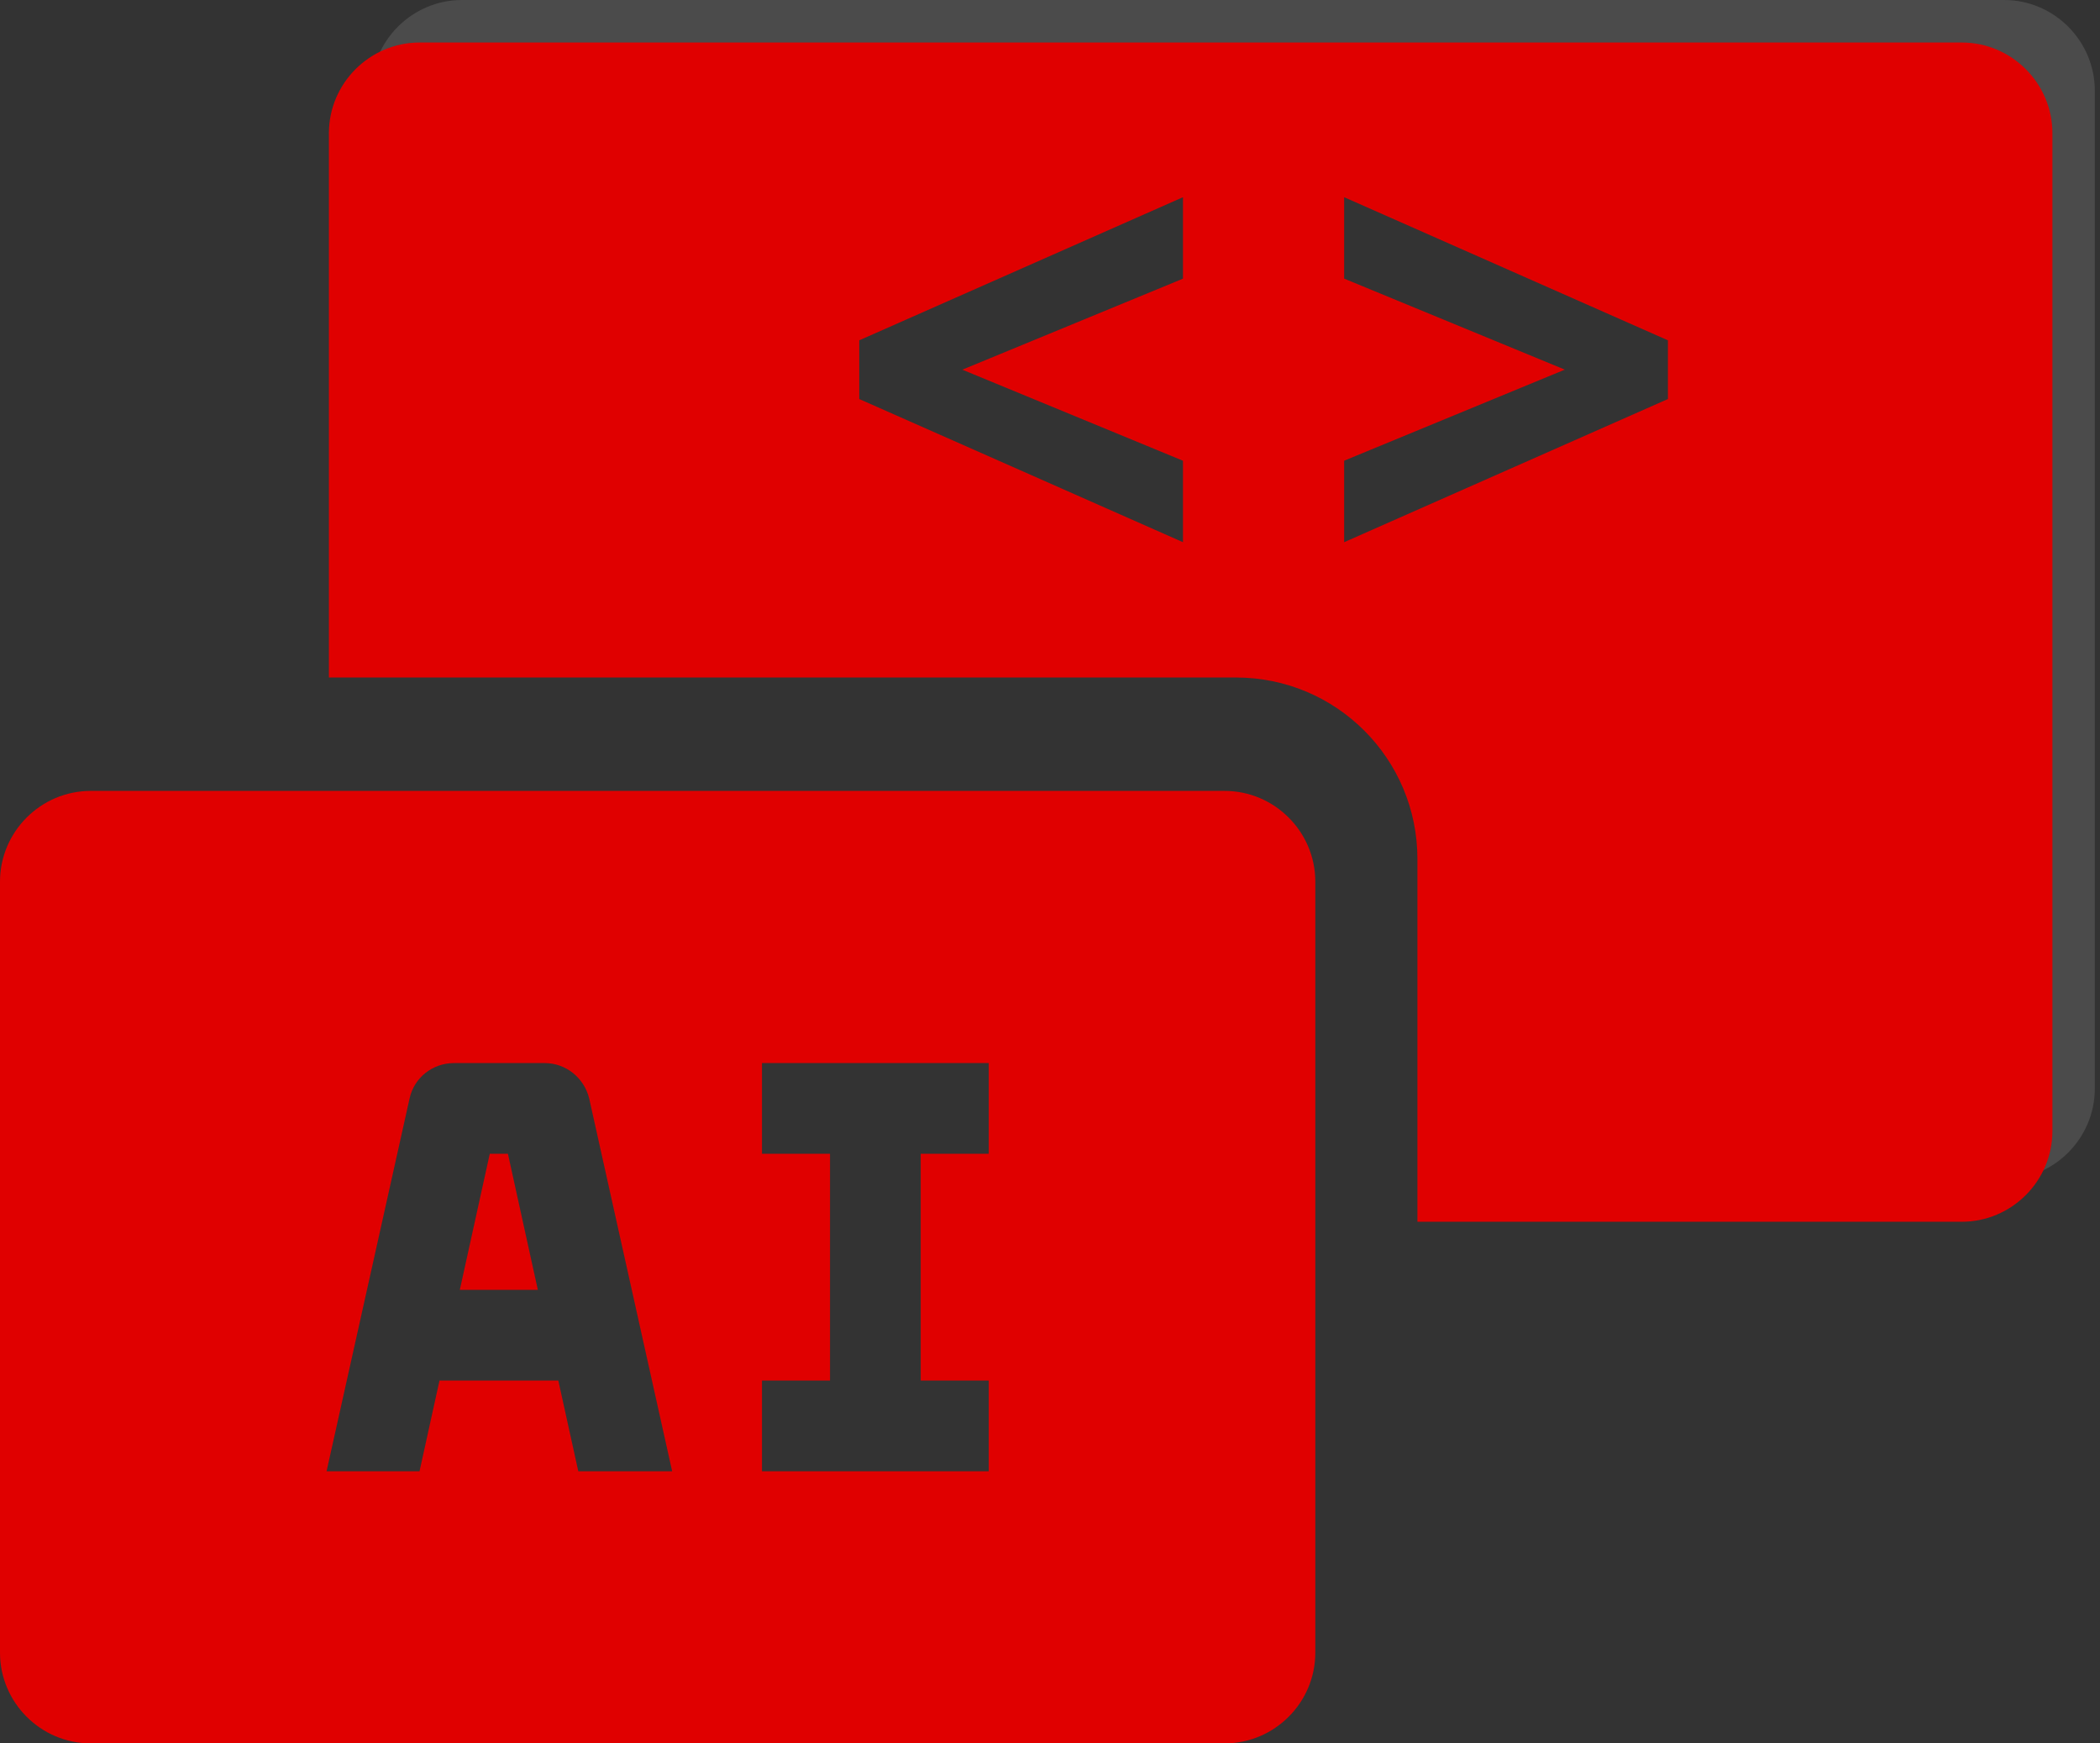 <svg width="53" height="44" viewBox="0 0 53 44" fill="none" xmlns="http://www.w3.org/2000/svg">
<rect x="0" y="0" width="53" height="44" fill="#333333" stroke="none"/>
<path d="M30.907 19.961H2.289C1.03 19.961 0 20.992 0 22.251V41.711C0 42.97 1.03 44 2.289 44H30.907C32.166 44 33.196 42.97 33.196 41.711V22.251C33.196 20.992 32.166 19.961 30.907 19.961ZM14.595 37.132L14.091 34.843H11.092L10.588 37.132H8.242L10.337 27.723C10.451 27.196 10.92 26.83 11.458 26.83H13.748C14.286 26.83 14.744 27.207 14.87 27.723L16.964 37.132H14.618H14.595ZM24.954 29.119H23.237V34.843H24.954V37.132H19.231V34.843H20.948V29.119H19.231V26.83H24.954V29.119Z" fill="#E00000"/>
<path d="M12.361 29.119L11.605 32.553H13.574L12.819 29.119H12.361Z" fill="#E00000"/>
<path d="M50.58 0C51.839 0 52.869 1.03 52.869 2.289V27.473C52.869 28.732 51.839 29.762 50.58 29.762H36.844L46.145 16.634C50.974 5.902 34.794 3.147 32.265 3.147H9.371V2.289C9.371 1.03 10.401 0 11.66 0H50.58Z" fill="white" fill-opacity="0.12"/>
<path d="M49.51 1.073C50.769 1.073 51.799 2.103 51.799 3.362V28.546C51.799 29.805 50.769 30.835 49.51 30.835H35.773V21.678C35.773 19.148 33.724 17.099 31.194 17.099H8.301V3.362C8.301 2.103 9.331 1.073 10.59 1.073H49.51ZM21.686 8.589V10.071L29.856 13.684V11.628L24.287 9.33L29.856 7.033V4.977L21.686 8.589ZM33.924 7.032L39.493 9.329L33.924 11.627V13.684L42.095 10.071V8.589L33.924 4.977V7.032Z" fill="#E00000"/>
</svg>
